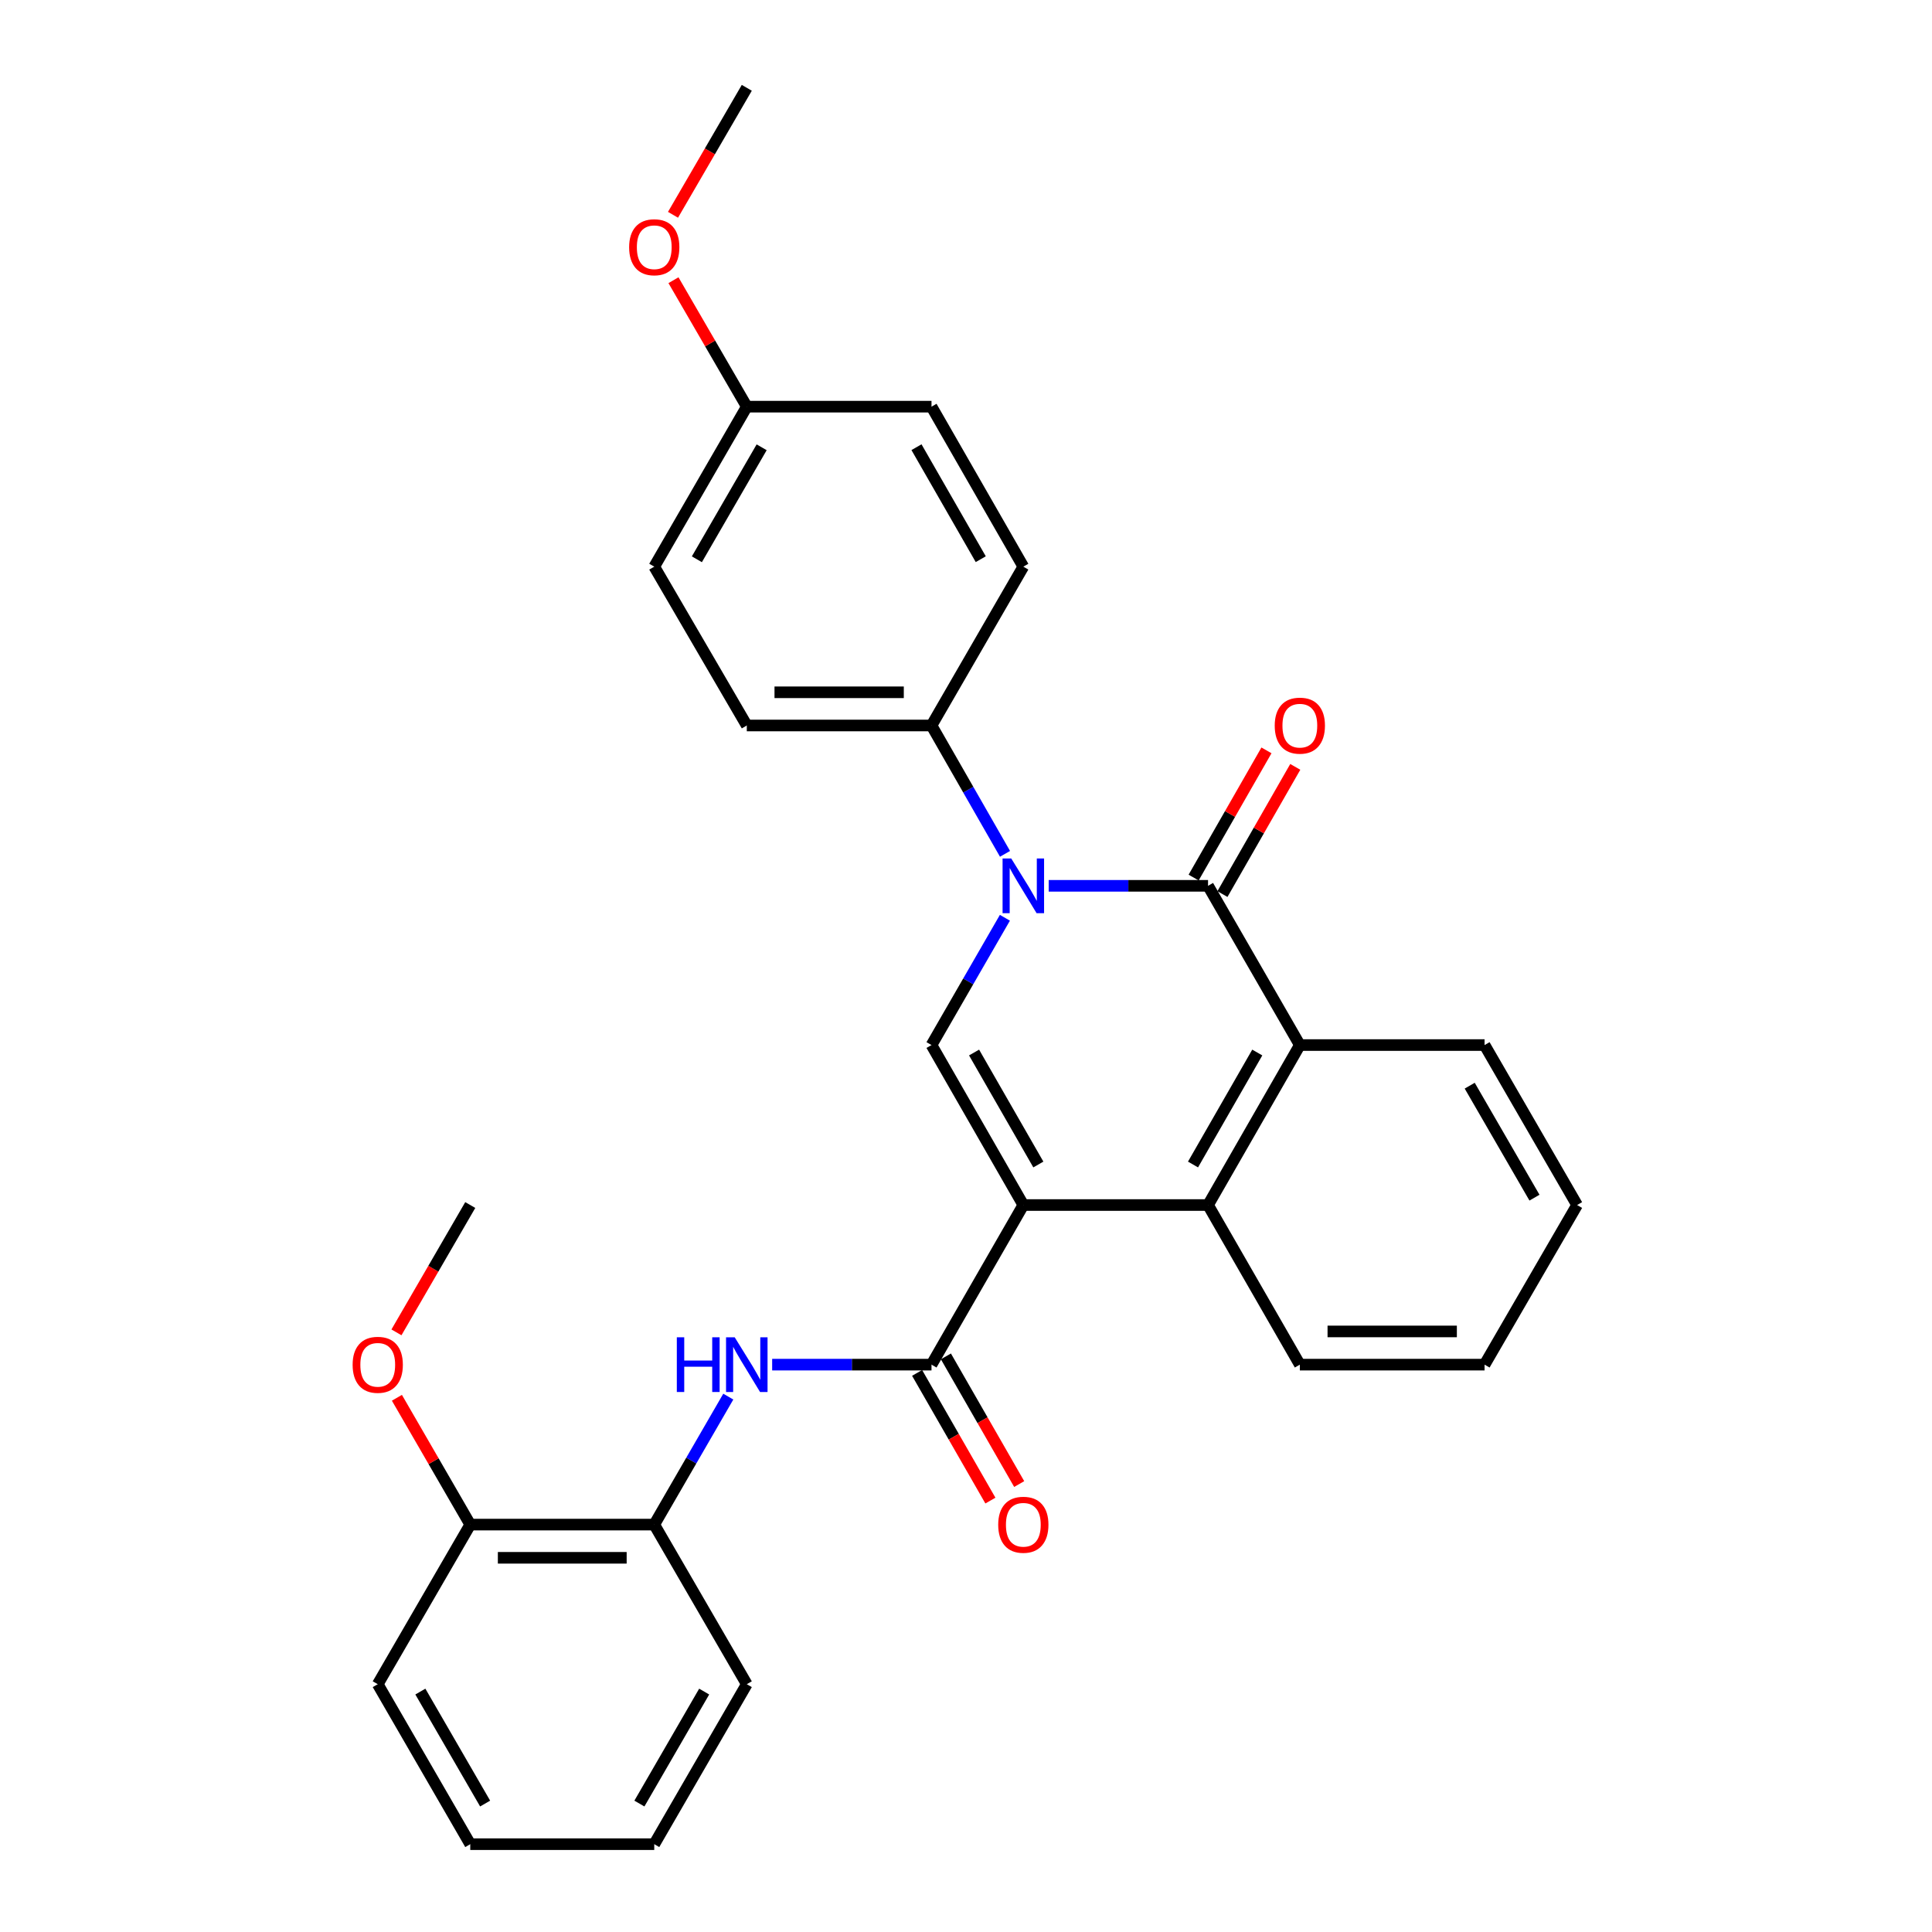 <?xml version='1.0' encoding='iso-8859-1'?>
<svg version='1.1' baseProfile='full'
              xmlns='http://www.w3.org/2000/svg'
                      xmlns:rdkit='http://www.rdkit.org/xml'
                      xmlns:xlink='http://www.w3.org/1999/xlink'
                  xml:space='preserve'
width='1000px' height='1000px' viewBox='0 0 1000 1000'>
<!-- END OF HEADER -->
<rect style='opacity:1.0;fill:#FFFFFF;stroke:none' width='1000' height='1000' x='0' y='0'> </rect>
<path class='bond-2' d='M 529.672,623.723 L 482.146,540.92' style='fill:none;fill-rule:evenodd;stroke:#000000;stroke-width:6px;stroke-linecap:butt;stroke-linejoin:miter;stroke-opacity:1' />
<path class='bond-2' d='M 537.448,602.748 L 504.179,544.785' style='fill:none;fill-rule:evenodd;stroke:#000000;stroke-width:6px;stroke-linecap:butt;stroke-linejoin:miter;stroke-opacity:1' />
<path class='bond-3' d='M 529.672,623.723 L 482.146,706.336' style='fill:none;fill-rule:evenodd;stroke:#000000;stroke-width:6px;stroke-linecap:butt;stroke-linejoin:miter;stroke-opacity:1' />
<path class='bond-4' d='M 529.672,623.723 L 625.279,623.723' style='fill:none;fill-rule:evenodd;stroke:#000000;stroke-width:6px;stroke-linecap:butt;stroke-linejoin:miter;stroke-opacity:1' />
<path class='bond-0' d='M 520.136,475.037 L 501.141,507.978' style='fill:none;fill-rule:evenodd;stroke:#0000FF;stroke-width:6px;stroke-linecap:butt;stroke-linejoin:miter;stroke-opacity:1' />
<path class='bond-0' d='M 501.141,507.978 L 482.146,540.92' style='fill:none;fill-rule:evenodd;stroke:#000000;stroke-width:6px;stroke-linecap:butt;stroke-linejoin:miter;stroke-opacity:1' />
<path class='bond-7' d='M 520.193,441.947 L 501.17,408.73' style='fill:none;fill-rule:evenodd;stroke:#0000FF;stroke-width:6px;stroke-linecap:butt;stroke-linejoin:miter;stroke-opacity:1' />
<path class='bond-7' d='M 501.17,408.73 L 482.146,375.513' style='fill:none;fill-rule:evenodd;stroke:#000000;stroke-width:6px;stroke-linecap:butt;stroke-linejoin:miter;stroke-opacity:1' />
<path class='bond-29' d='M 542.802,458.498 L 584.04,458.498' style='fill:none;fill-rule:evenodd;stroke:#0000FF;stroke-width:6px;stroke-linecap:butt;stroke-linejoin:miter;stroke-opacity:1' />
<path class='bond-29' d='M 584.04,458.498 L 625.279,458.498' style='fill:none;fill-rule:evenodd;stroke:#000000;stroke-width:6px;stroke-linecap:butt;stroke-linejoin:miter;stroke-opacity:1' />
<path class='bond-1' d='M 625.279,458.498 L 672.795,540.92' style='fill:none;fill-rule:evenodd;stroke:#000000;stroke-width:6px;stroke-linecap:butt;stroke-linejoin:miter;stroke-opacity:1' />
<path class='bond-9' d='M 632.735,462.768 L 651.583,429.851' style='fill:none;fill-rule:evenodd;stroke:#000000;stroke-width:6px;stroke-linecap:butt;stroke-linejoin:miter;stroke-opacity:1' />
<path class='bond-9' d='M 651.583,429.851 L 670.432,396.933' style='fill:none;fill-rule:evenodd;stroke:#FF0000;stroke-width:6px;stroke-linecap:butt;stroke-linejoin:miter;stroke-opacity:1' />
<path class='bond-9' d='M 617.822,454.228 L 636.67,421.311' style='fill:none;fill-rule:evenodd;stroke:#000000;stroke-width:6px;stroke-linecap:butt;stroke-linejoin:miter;stroke-opacity:1' />
<path class='bond-9' d='M 636.67,421.311 L 655.518,388.394' style='fill:none;fill-rule:evenodd;stroke:#FF0000;stroke-width:6px;stroke-linecap:butt;stroke-linejoin:miter;stroke-opacity:1' />
<path class='bond-6' d='M 482.146,706.336 L 440.908,706.336' style='fill:none;fill-rule:evenodd;stroke:#000000;stroke-width:6px;stroke-linecap:butt;stroke-linejoin:miter;stroke-opacity:1' />
<path class='bond-6' d='M 440.908,706.336 L 399.67,706.336' style='fill:none;fill-rule:evenodd;stroke:#0000FF;stroke-width:6px;stroke-linecap:butt;stroke-linejoin:miter;stroke-opacity:1' />
<path class='bond-10' d='M 474.694,710.613 L 493.662,743.657' style='fill:none;fill-rule:evenodd;stroke:#000000;stroke-width:6px;stroke-linecap:butt;stroke-linejoin:miter;stroke-opacity:1' />
<path class='bond-10' d='M 493.662,743.657 L 512.63,776.701' style='fill:none;fill-rule:evenodd;stroke:#FF0000;stroke-width:6px;stroke-linecap:butt;stroke-linejoin:miter;stroke-opacity:1' />
<path class='bond-10' d='M 489.598,702.058 L 508.566,735.102' style='fill:none;fill-rule:evenodd;stroke:#000000;stroke-width:6px;stroke-linecap:butt;stroke-linejoin:miter;stroke-opacity:1' />
<path class='bond-10' d='M 508.566,735.102 L 527.534,768.145' style='fill:none;fill-rule:evenodd;stroke:#FF0000;stroke-width:6px;stroke-linecap:butt;stroke-linejoin:miter;stroke-opacity:1' />
<path class='bond-5' d='M 625.279,623.723 L 672.795,540.92' style='fill:none;fill-rule:evenodd;stroke:#000000;stroke-width:6px;stroke-linecap:butt;stroke-linejoin:miter;stroke-opacity:1' />
<path class='bond-5' d='M 617.501,602.749 L 650.763,544.787' style='fill:none;fill-rule:evenodd;stroke:#000000;stroke-width:6px;stroke-linecap:butt;stroke-linejoin:miter;stroke-opacity:1' />
<path class='bond-17' d='M 625.279,623.723 L 672.795,706.336' style='fill:none;fill-rule:evenodd;stroke:#000000;stroke-width:6px;stroke-linecap:butt;stroke-linejoin:miter;stroke-opacity:1' />
<path class='bond-18' d='M 672.795,540.92 L 768.411,540.92' style='fill:none;fill-rule:evenodd;stroke:#000000;stroke-width:6px;stroke-linecap:butt;stroke-linejoin:miter;stroke-opacity:1' />
<path class='bond-8' d='M 376.964,722.887 L 357.803,756.008' style='fill:none;fill-rule:evenodd;stroke:#0000FF;stroke-width:6px;stroke-linecap:butt;stroke-linejoin:miter;stroke-opacity:1' />
<path class='bond-8' d='M 357.803,756.008 L 338.641,789.129' style='fill:none;fill-rule:evenodd;stroke:#000000;stroke-width:6px;stroke-linecap:butt;stroke-linejoin:miter;stroke-opacity:1' />
<path class='bond-12' d='M 482.146,375.513 L 386.54,375.513' style='fill:none;fill-rule:evenodd;stroke:#000000;stroke-width:6px;stroke-linecap:butt;stroke-linejoin:miter;stroke-opacity:1' />
<path class='bond-12' d='M 467.805,358.328 L 400.881,358.328' style='fill:none;fill-rule:evenodd;stroke:#000000;stroke-width:6px;stroke-linecap:butt;stroke-linejoin:miter;stroke-opacity:1' />
<path class='bond-13' d='M 482.146,375.513 L 529.672,293.302' style='fill:none;fill-rule:evenodd;stroke:#000000;stroke-width:6px;stroke-linecap:butt;stroke-linejoin:miter;stroke-opacity:1' />
<path class='bond-11' d='M 338.641,789.129 L 243.407,789.129' style='fill:none;fill-rule:evenodd;stroke:#000000;stroke-width:6px;stroke-linecap:butt;stroke-linejoin:miter;stroke-opacity:1' />
<path class='bond-11' d='M 324.356,806.315 L 257.692,806.315' style='fill:none;fill-rule:evenodd;stroke:#000000;stroke-width:6px;stroke-linecap:butt;stroke-linejoin:miter;stroke-opacity:1' />
<path class='bond-21' d='M 338.641,789.129 L 386.54,871.742' style='fill:none;fill-rule:evenodd;stroke:#000000;stroke-width:6px;stroke-linecap:butt;stroke-linejoin:miter;stroke-opacity:1' />
<path class='bond-19' d='M 243.407,789.129 L 224.423,756.308' style='fill:none;fill-rule:evenodd;stroke:#000000;stroke-width:6px;stroke-linecap:butt;stroke-linejoin:miter;stroke-opacity:1' />
<path class='bond-19' d='M 224.423,756.308 L 205.438,723.487' style='fill:none;fill-rule:evenodd;stroke:#FF0000;stroke-width:6px;stroke-linecap:butt;stroke-linejoin:miter;stroke-opacity:1' />
<path class='bond-22' d='M 243.407,789.129 L 195.518,871.742' style='fill:none;fill-rule:evenodd;stroke:#000000;stroke-width:6px;stroke-linecap:butt;stroke-linejoin:miter;stroke-opacity:1' />
<path class='bond-15' d='M 386.54,375.513 L 338.641,293.302' style='fill:none;fill-rule:evenodd;stroke:#000000;stroke-width:6px;stroke-linecap:butt;stroke-linejoin:miter;stroke-opacity:1' />
<path class='bond-16' d='M 529.672,293.302 L 482.146,210.489' style='fill:none;fill-rule:evenodd;stroke:#000000;stroke-width:6px;stroke-linecap:butt;stroke-linejoin:miter;stroke-opacity:1' />
<path class='bond-16' d='M 507.638,289.434 L 474.37,231.465' style='fill:none;fill-rule:evenodd;stroke:#000000;stroke-width:6px;stroke-linecap:butt;stroke-linejoin:miter;stroke-opacity:1' />
<path class='bond-14' d='M 386.54,210.489 L 482.146,210.489' style='fill:none;fill-rule:evenodd;stroke:#000000;stroke-width:6px;stroke-linecap:butt;stroke-linejoin:miter;stroke-opacity:1' />
<path class='bond-20' d='M 386.54,210.489 L 367.562,177.761' style='fill:none;fill-rule:evenodd;stroke:#000000;stroke-width:6px;stroke-linecap:butt;stroke-linejoin:miter;stroke-opacity:1' />
<path class='bond-20' d='M 367.562,177.761 L 348.584,145.033' style='fill:none;fill-rule:evenodd;stroke:#FF0000;stroke-width:6px;stroke-linecap:butt;stroke-linejoin:miter;stroke-opacity:1' />
<path class='bond-31' d='M 386.54,210.489 L 338.641,293.302' style='fill:none;fill-rule:evenodd;stroke:#000000;stroke-width:6px;stroke-linecap:butt;stroke-linejoin:miter;stroke-opacity:1' />
<path class='bond-31' d='M 394.231,231.515 L 360.702,289.484' style='fill:none;fill-rule:evenodd;stroke:#000000;stroke-width:6px;stroke-linecap:butt;stroke-linejoin:miter;stroke-opacity:1' />
<path class='bond-25' d='M 672.795,706.336 L 768.411,706.336' style='fill:none;fill-rule:evenodd;stroke:#000000;stroke-width:6px;stroke-linecap:butt;stroke-linejoin:miter;stroke-opacity:1' />
<path class='bond-25' d='M 687.138,689.15 L 754.069,689.15' style='fill:none;fill-rule:evenodd;stroke:#000000;stroke-width:6px;stroke-linecap:butt;stroke-linejoin:miter;stroke-opacity:1' />
<path class='bond-30' d='M 768.411,540.92 L 816.3,623.723' style='fill:none;fill-rule:evenodd;stroke:#000000;stroke-width:6px;stroke-linecap:butt;stroke-linejoin:miter;stroke-opacity:1' />
<path class='bond-30' d='M 760.718,561.944 L 794.241,619.906' style='fill:none;fill-rule:evenodd;stroke:#000000;stroke-width:6px;stroke-linecap:butt;stroke-linejoin:miter;stroke-opacity:1' />
<path class='bond-23' d='M 205.203,689.628 L 224.305,656.676' style='fill:none;fill-rule:evenodd;stroke:#FF0000;stroke-width:6px;stroke-linecap:butt;stroke-linejoin:miter;stroke-opacity:1' />
<path class='bond-23' d='M 224.305,656.676 L 243.407,623.723' style='fill:none;fill-rule:evenodd;stroke:#000000;stroke-width:6px;stroke-linecap:butt;stroke-linejoin:miter;stroke-opacity:1' />
<path class='bond-24' d='M 348.347,111.182 L 367.443,78.318' style='fill:none;fill-rule:evenodd;stroke:#FF0000;stroke-width:6px;stroke-linecap:butt;stroke-linejoin:miter;stroke-opacity:1' />
<path class='bond-24' d='M 367.443,78.318 L 386.54,45.455' style='fill:none;fill-rule:evenodd;stroke:#000000;stroke-width:6px;stroke-linecap:butt;stroke-linejoin:miter;stroke-opacity:1' />
<path class='bond-27' d='M 386.54,871.742 L 338.641,954.545' style='fill:none;fill-rule:evenodd;stroke:#000000;stroke-width:6px;stroke-linecap:butt;stroke-linejoin:miter;stroke-opacity:1' />
<path class='bond-27' d='M 364.479,875.558 L 330.95,933.52' style='fill:none;fill-rule:evenodd;stroke:#000000;stroke-width:6px;stroke-linecap:butt;stroke-linejoin:miter;stroke-opacity:1' />
<path class='bond-32' d='M 195.518,871.742 L 243.407,954.545' style='fill:none;fill-rule:evenodd;stroke:#000000;stroke-width:6px;stroke-linecap:butt;stroke-linejoin:miter;stroke-opacity:1' />
<path class='bond-32' d='M 217.578,875.559 L 251.1,933.521' style='fill:none;fill-rule:evenodd;stroke:#000000;stroke-width:6px;stroke-linecap:butt;stroke-linejoin:miter;stroke-opacity:1' />
<path class='bond-26' d='M 768.411,706.336 L 816.3,623.723' style='fill:none;fill-rule:evenodd;stroke:#000000;stroke-width:6px;stroke-linecap:butt;stroke-linejoin:miter;stroke-opacity:1' />
<path class='bond-28' d='M 338.641,954.545 L 243.407,954.545' style='fill:none;fill-rule:evenodd;stroke:#000000;stroke-width:6px;stroke-linecap:butt;stroke-linejoin:miter;stroke-opacity:1' />
<path  class='atom-1' d='M 523.412 444.338
L 532.692 459.338
Q 533.612 460.818, 535.092 463.498
Q 536.572 466.178, 536.652 466.338
L 536.652 444.338
L 540.412 444.338
L 540.412 472.658
L 536.532 472.658
L 526.572 456.258
Q 525.412 454.338, 524.172 452.138
Q 522.972 449.938, 522.612 449.258
L 522.612 472.658
L 518.932 472.658
L 518.932 444.338
L 523.412 444.338
' fill='#0000FF'/>
<path  class='atom-7' d='M 350.32 692.176
L 354.16 692.176
L 354.16 704.216
L 368.64 704.216
L 368.64 692.176
L 372.48 692.176
L 372.48 720.496
L 368.64 720.496
L 368.64 707.416
L 354.16 707.416
L 354.16 720.496
L 350.32 720.496
L 350.32 692.176
' fill='#0000FF'/>
<path  class='atom-7' d='M 380.28 692.176
L 389.56 707.176
Q 390.48 708.656, 391.96 711.336
Q 393.44 714.016, 393.52 714.176
L 393.52 692.176
L 397.28 692.176
L 397.28 720.496
L 393.4 720.496
L 383.44 704.096
Q 382.28 702.176, 381.04 699.976
Q 379.84 697.776, 379.48 697.096
L 379.48 720.496
L 375.8 720.496
L 375.8 692.176
L 380.28 692.176
' fill='#0000FF'/>
<path  class='atom-10' d='M 659.795 375.593
Q 659.795 368.793, 663.155 364.993
Q 666.515 361.193, 672.795 361.193
Q 679.075 361.193, 682.435 364.993
Q 685.795 368.793, 685.795 375.593
Q 685.795 382.473, 682.395 386.393
Q 678.995 390.273, 672.795 390.273
Q 666.555 390.273, 663.155 386.393
Q 659.795 382.513, 659.795 375.593
M 672.795 387.073
Q 677.115 387.073, 679.435 384.193
Q 681.795 381.273, 681.795 375.593
Q 681.795 370.033, 679.435 367.233
Q 677.115 364.393, 672.795 364.393
Q 668.475 364.393, 666.115 367.193
Q 663.795 369.993, 663.795 375.593
Q 663.795 381.313, 666.115 384.193
Q 668.475 387.073, 672.795 387.073
' fill='#FF0000'/>
<path  class='atom-11' d='M 516.672 789.209
Q 516.672 782.409, 520.032 778.609
Q 523.392 774.809, 529.672 774.809
Q 535.952 774.809, 539.312 778.609
Q 542.672 782.409, 542.672 789.209
Q 542.672 796.089, 539.272 800.009
Q 535.872 803.889, 529.672 803.889
Q 523.432 803.889, 520.032 800.009
Q 516.672 796.129, 516.672 789.209
M 529.672 800.689
Q 533.992 800.689, 536.312 797.809
Q 538.672 794.889, 538.672 789.209
Q 538.672 783.649, 536.312 780.849
Q 533.992 778.009, 529.672 778.009
Q 525.352 778.009, 522.992 780.809
Q 520.672 783.609, 520.672 789.209
Q 520.672 794.929, 522.992 797.809
Q 525.352 800.689, 529.672 800.689
' fill='#FF0000'/>
<path  class='atom-20' d='M 182.518 706.416
Q 182.518 699.616, 185.878 695.816
Q 189.238 692.016, 195.518 692.016
Q 201.798 692.016, 205.158 695.816
Q 208.518 699.616, 208.518 706.416
Q 208.518 713.296, 205.118 717.216
Q 201.718 721.096, 195.518 721.096
Q 189.278 721.096, 185.878 717.216
Q 182.518 713.336, 182.518 706.416
M 195.518 717.896
Q 199.838 717.896, 202.158 715.016
Q 204.518 712.096, 204.518 706.416
Q 204.518 700.856, 202.158 698.056
Q 199.838 695.216, 195.518 695.216
Q 191.198 695.216, 188.838 698.016
Q 186.518 700.816, 186.518 706.416
Q 186.518 712.136, 188.838 715.016
Q 191.198 717.896, 195.518 717.896
' fill='#FF0000'/>
<path  class='atom-21' d='M 325.641 127.966
Q 325.641 121.166, 329.001 117.366
Q 332.361 113.566, 338.641 113.566
Q 344.921 113.566, 348.281 117.366
Q 351.641 121.166, 351.641 127.966
Q 351.641 134.846, 348.241 138.766
Q 344.841 142.646, 338.641 142.646
Q 332.401 142.646, 329.001 138.766
Q 325.641 134.886, 325.641 127.966
M 338.641 139.446
Q 342.961 139.446, 345.281 136.566
Q 347.641 133.646, 347.641 127.966
Q 347.641 122.406, 345.281 119.606
Q 342.961 116.766, 338.641 116.766
Q 334.321 116.766, 331.961 119.566
Q 329.641 122.366, 329.641 127.966
Q 329.641 133.686, 331.961 136.566
Q 334.321 139.446, 338.641 139.446
' fill='#FF0000'/>
</svg>
